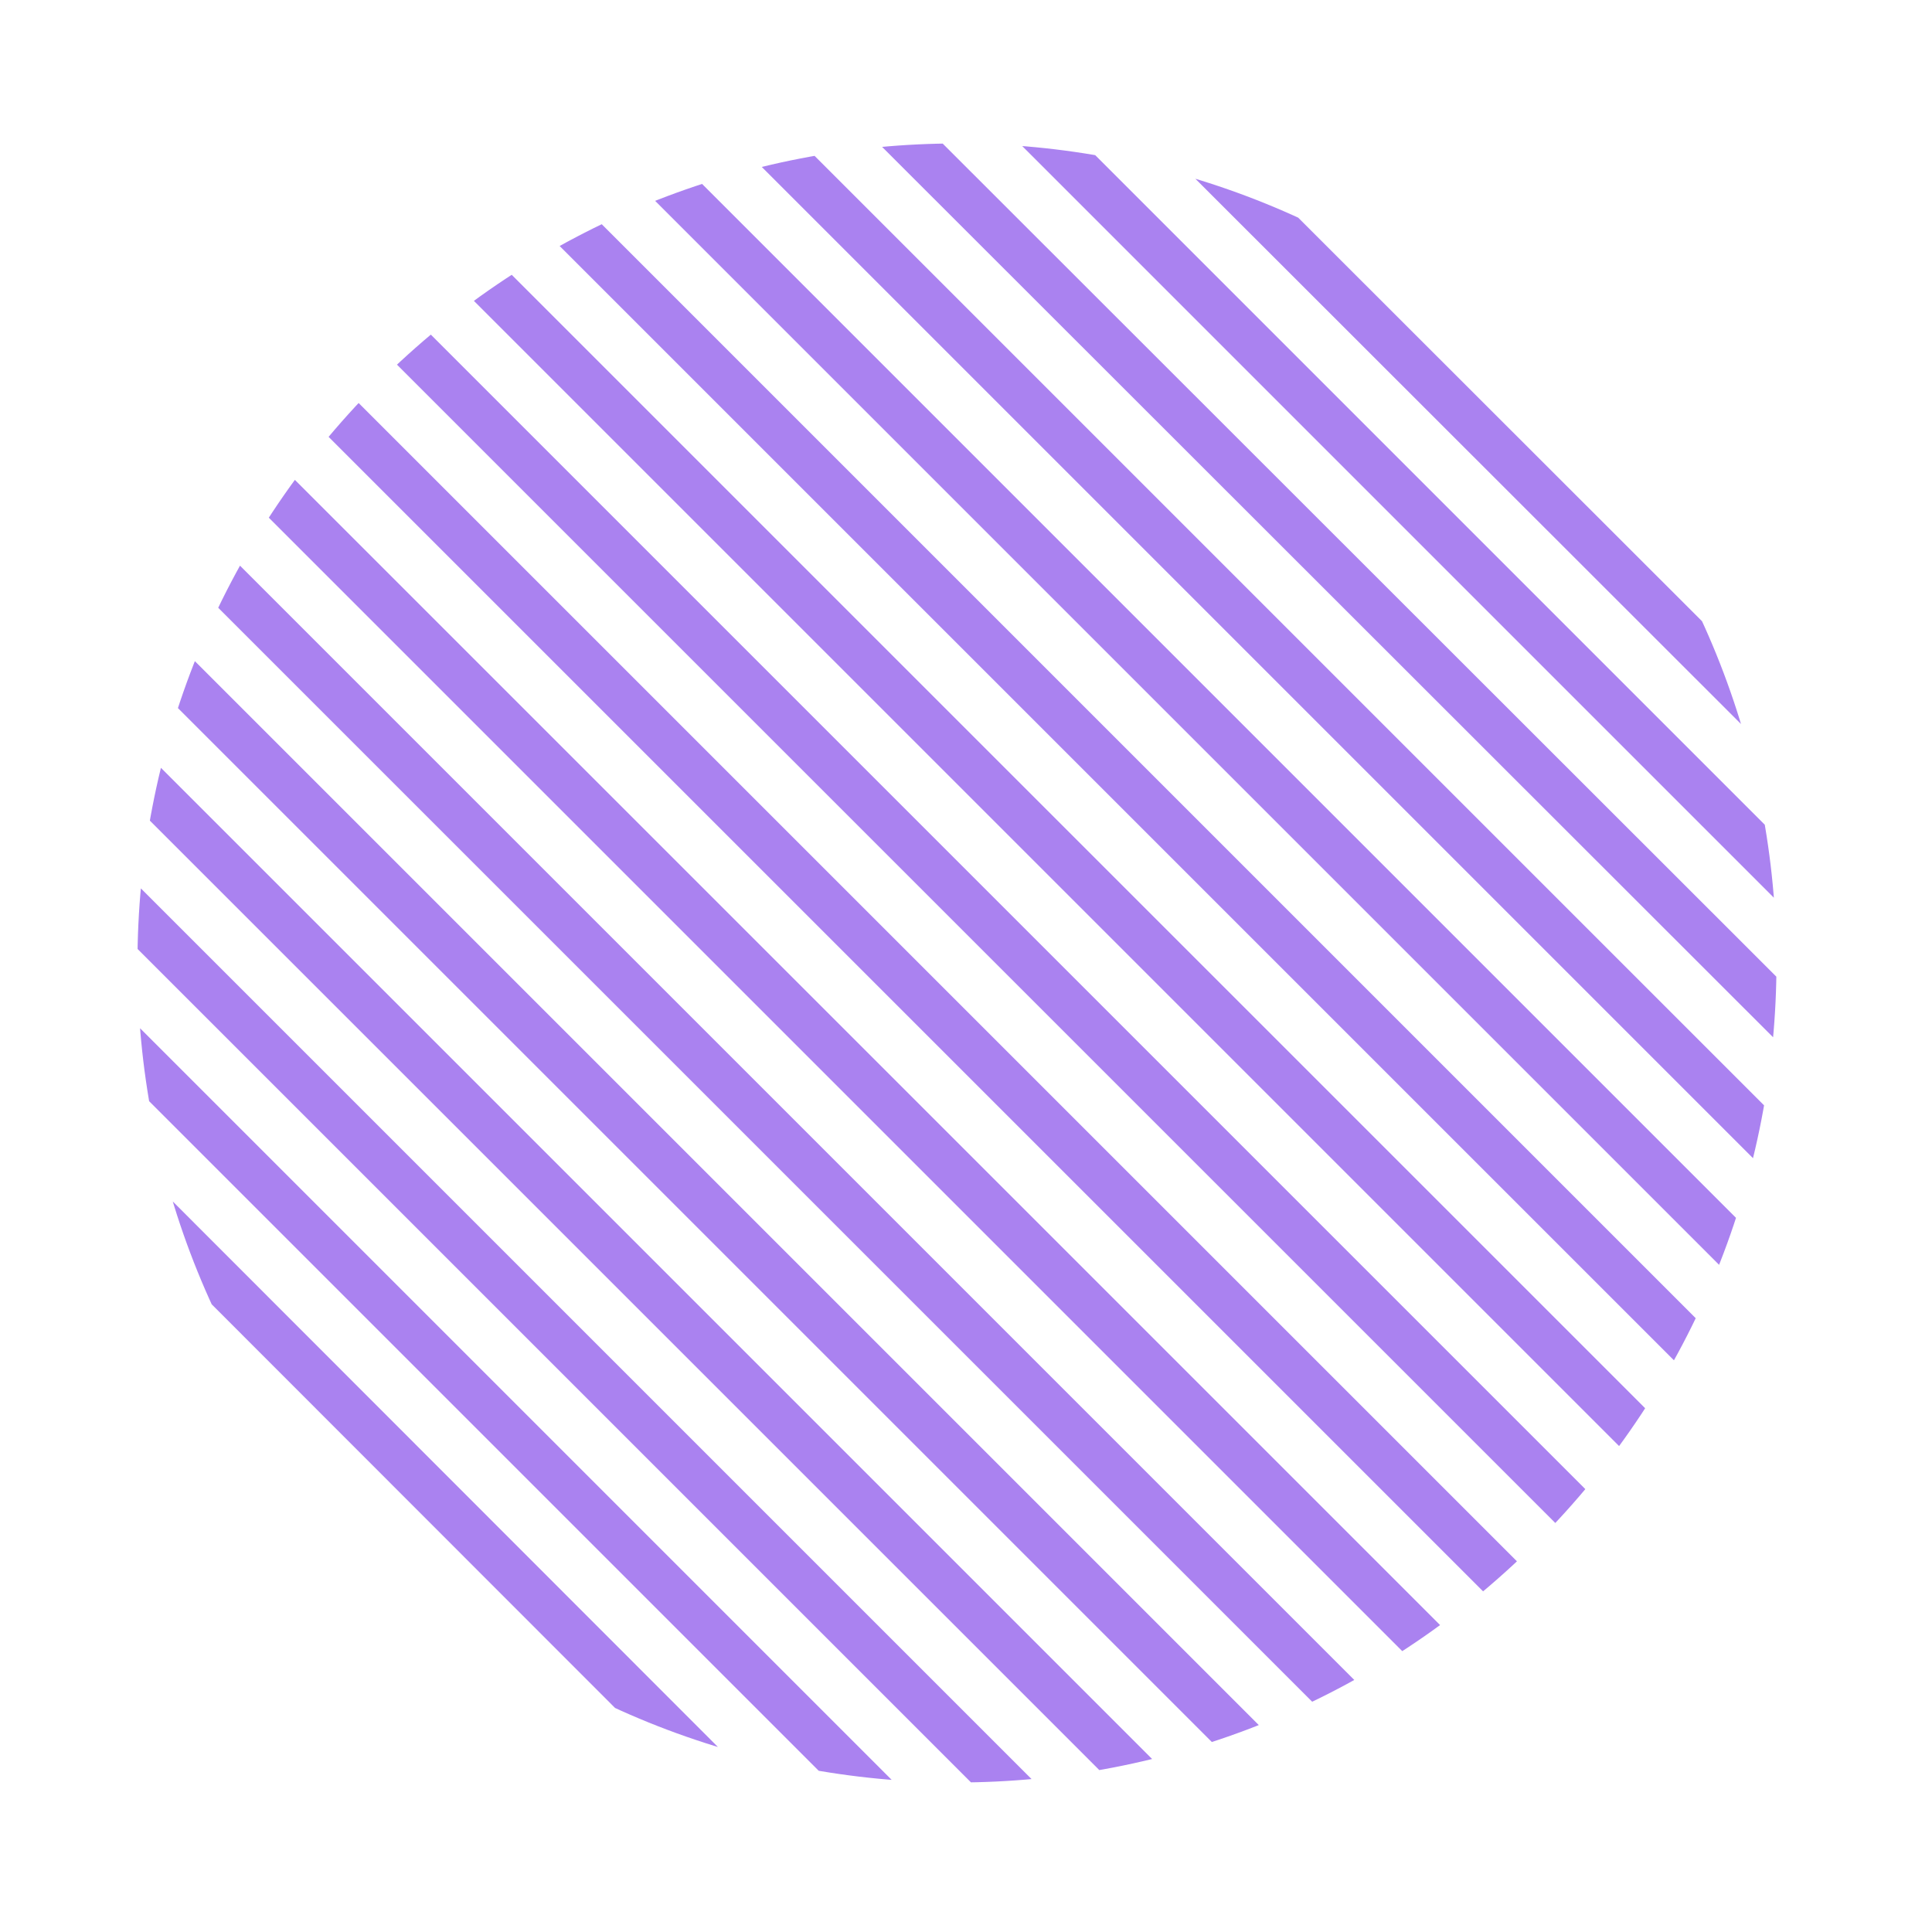 <svg xmlns="http://www.w3.org/2000/svg" xmlns:xlink="http://www.w3.org/1999/xlink" viewBox="0 0 500 500"><defs><style>.cls-1{fill:none;}.cls-2{isolation:isolate;}.cls-3{mix-blend-mode:multiply;}.cls-4{clip-path:url(#clip-path);}.cls-5{fill:#aa82f0;}</style><clipPath id="clip-path"><path class="cls-1" d="M97.7,399.19c-82.83-82.82-82.83-217.11,0-299.94s217.11-82.82,299.93,0,82.83,217.12,0,299.94S180.52,482,97.7,399.19Z"></path></clipPath></defs><g class="cls-2"><g id="Layer_1" data-name="Layer 1"><g class="cls-3"><g class="cls-4"><rect class="cls-5" x="469.28" y="-329.66" width="11.69" height="702.82" transform="translate(826.48 -298.83) rotate(135)"></rect><rect class="cls-5" x="451.09" y="-311.46" width="11.69" height="702.82" transform="translate(808.29 -254.9) rotate(135)"></rect><rect class="cls-5" x="432.89" y="-293.26" width="11.69" height="702.82" transform="translate(790.08 -210.97) rotate(135)"></rect><rect class="cls-5" x="414.7" y="-275.06" width="11.69" height="702.82" transform="translate(771.89 -167.03) rotate(135)"></rect><rect class="cls-5" x="396.5" y="-256.87" width="11.69" height="702.82" transform="translate(753.69 -123.1) rotate(135)"></rect><rect class="cls-5" x="378.3" y="-238.67" width="11.69" height="702.82" transform="translate(735.42 -79.31) rotate(134.98)"></rect><rect class="cls-5" x="360.1" y="-220.47" width="11.69" height="702.82" transform="translate(717.3 -35.24) rotate(135)"></rect><rect class="cls-5" x="341.91" y="-202.27" width="11.69" height="702.82" transform="translate(699.05 8.56) rotate(134.98)"></rect><rect class="cls-5" x="323.71" y="-184.08" width="11.69" height="702.82" transform="translate(680.9 52.63) rotate(135)"></rect><rect class="cls-5" x="305.51" y="-165.88" width="11.69" height="702.82" transform="translate(662.71 96.56) rotate(135)"></rect><rect class="cls-5" x="287.31" y="-147.68" width="11.69" height="702.82" transform="translate(644.51 140.49) rotate(135)"></rect><rect class="cls-5" x="269.11" y="-129.49" width="11.69" height="702.82" transform="translate(626.31 184.42) rotate(135)"></rect><rect class="cls-5" x="250.92" y="-111.29" width="11.69" height="702.82" transform="translate(608.11 228.36) rotate(135)"></rect><rect class="cls-5" x="232.72" y="-93.09" width="11.69" height="702.82" transform="translate(589.92 272.29) rotate(135)"></rect><rect class="cls-5" x="214.52" y="-74.9" width="11.69" height="702.82" transform="translate(571.72 316.22) rotate(135)"></rect><rect class="cls-5" x="196.33" y="-56.7" width="11.69" height="702.82" transform="translate(553.52 360.15) rotate(135)"></rect><rect class="cls-5" x="178.13" y="-38.5" width="11.69" height="702.82" transform="translate(535.32 404.08) rotate(135)"></rect><rect class="cls-5" x="159.93" y="-20.3" width="11.69" height="702.82" transform="translate(517.13 448.02) rotate(135)"></rect><rect class="cls-5" x="141.73" y="-2.11" width="11.69" height="702.82" transform="translate(498.93 491.95) rotate(135)"></rect><rect class="cls-5" x="123.54" y="16.09" width="11.69" height="702.82" transform="translate(480.73 535.88) rotate(135)"></rect><rect class="cls-5" x="105.34" y="34.29" width="11.69" height="702.82" transform="translate(462.46 579.95) rotate(135.02)"></rect><rect class="cls-5" x="87.14" y="52.49" width="11.69" height="702.82" transform="translate(444.34 623.74) rotate(135)"></rect><rect class="cls-5" x="68.95" y="70.69" width="11.69" height="702.82" transform="translate(426.05 667.82) rotate(135.02)"></rect><rect class="cls-5" x="50.74" y="88.88" width="11.69" height="702.82" transform="translate(407.94 711.61) rotate(135)"></rect><rect class="cls-5" x="32.55" y="107.08" width="11.69" height="702.82" transform="translate(389.75 755.55) rotate(135)"></rect><rect class="cls-5" x="14.35" y="125.28" width="11.69" height="702.82" transform="translate(371.54 799.47) rotate(135)"></rect></g></g></g></g></svg>